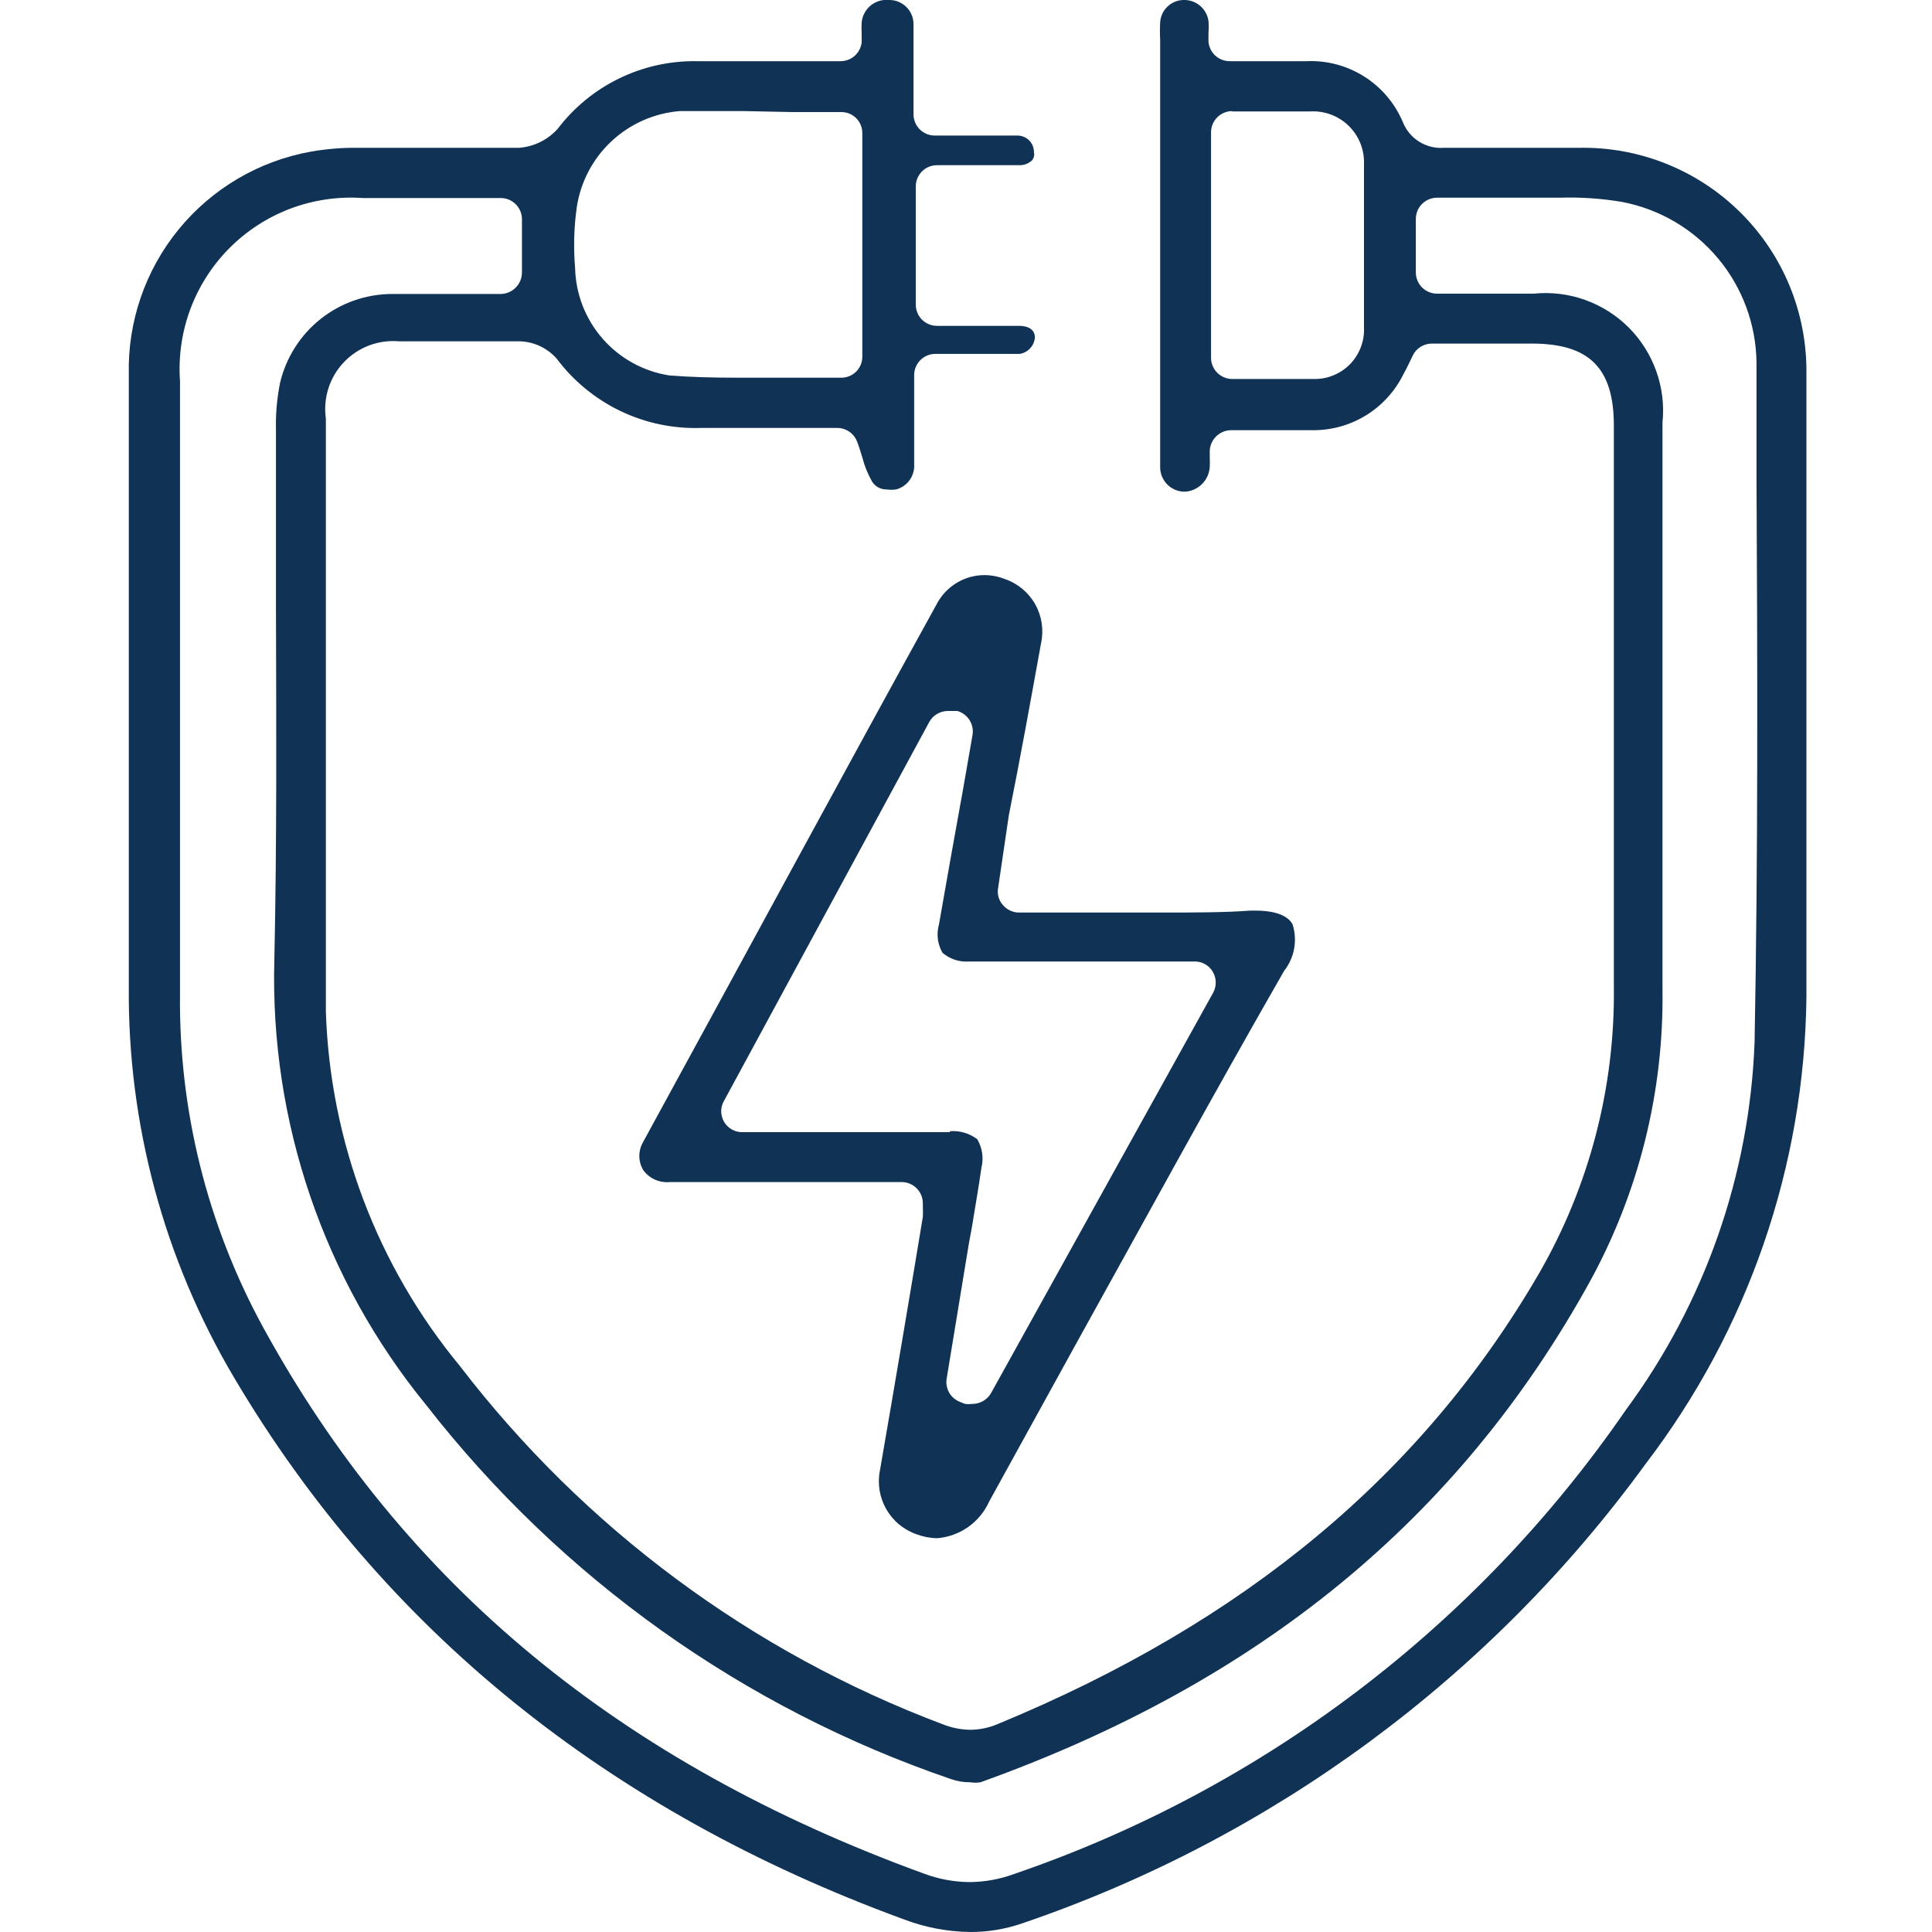 <svg xmlns="http://www.w3.org/2000/svg" width="60" height="60" viewBox="0 0 60 60" fill="none"><g clip-path="url(#clip0_3_186)"><path d="M30.14 60C29.425 59.992 28.717 59.857 28.05 59.6C18.88 56.24 11.9 50.6 7.28 42.8C5.095 39.119 3.961 34.91 4 30.63C4 27.19 4 23.76 4 20.32C4 17.43 4 14.53 4 11.64C3.96 10.001 4.507 8.401 5.543 7.13C6.58 5.859 8.036 5.001 9.65 4.71C10.135 4.624 10.627 4.584 11.12 4.59H16.12C16.581 4.556 17.011 4.344 17.32 4C17.825 3.336 18.479 2.8 19.23 2.435C19.98 2.07 20.806 1.887 21.64 1.9H26.1C26.262 1.901 26.419 1.843 26.541 1.736C26.662 1.629 26.74 1.481 26.76 1.32V1.06C26.753 0.94 26.753 0.82 26.76 0.7C26.769 0.599 26.797 0.5 26.845 0.41C26.892 0.32 26.956 0.24 27.034 0.175C27.112 0.11 27.203 0.061 27.3 0.031C27.397 0.001 27.499 -0.01 27.6 8.4138e-06C27.699 -0.003 27.798 0.014 27.891 0.05C27.983 0.086 28.068 0.14 28.14 0.209C28.211 0.278 28.269 0.36 28.308 0.451C28.348 0.543 28.369 0.641 28.37 0.74C28.37 1.22 28.37 1.74 28.37 2.21V3.55C28.37 3.725 28.439 3.893 28.563 4.017C28.687 4.14 28.855 4.21 29.03 4.21H31.61C31.677 4.211 31.743 4.226 31.804 4.253C31.866 4.279 31.921 4.318 31.968 4.366C32.014 4.415 32.051 4.472 32.075 4.534C32.099 4.596 32.111 4.663 32.11 4.73C32.121 4.773 32.121 4.819 32.11 4.862C32.1 4.906 32.079 4.946 32.05 4.98C31.947 5.077 31.811 5.131 31.67 5.13H29.1C28.925 5.13 28.757 5.2 28.633 5.323C28.509 5.447 28.44 5.615 28.44 5.79V9.46C28.44 9.635 28.509 9.803 28.633 9.927C28.757 10.05 28.925 10.12 29.1 10.12H31.66C31.88 10.12 32.13 10.2 32.14 10.47C32.133 10.597 32.082 10.718 31.996 10.813C31.911 10.907 31.796 10.97 31.67 10.99H30.9H29.05C28.875 10.99 28.707 11.059 28.583 11.183C28.459 11.307 28.39 11.475 28.39 11.65V12.41C28.39 13.09 28.39 13.75 28.39 14.41C28.403 14.586 28.354 14.762 28.252 14.906C28.15 15.05 28.001 15.154 27.83 15.2C27.734 15.214 27.636 15.214 27.54 15.2C27.448 15.203 27.357 15.181 27.276 15.137C27.195 15.093 27.128 15.029 27.08 14.95C26.953 14.727 26.856 14.488 26.79 14.24C26.74 14.08 26.69 13.9 26.62 13.72C26.573 13.594 26.488 13.485 26.378 13.408C26.267 13.331 26.135 13.29 26 13.29H23.52H21.92H21.78C20.914 13.32 20.053 13.14 19.271 12.766C18.49 12.391 17.81 11.834 17.29 11.14C17.147 10.977 16.972 10.845 16.776 10.752C16.58 10.659 16.367 10.607 16.15 10.6H14.15H12.39C12.074 10.573 11.755 10.617 11.458 10.73C11.162 10.843 10.894 11.022 10.676 11.252C10.458 11.483 10.294 11.76 10.198 12.063C10.102 12.365 10.075 12.686 10.12 13C10.12 14.64 10.12 16.27 10.12 17.91C10.12 22.34 10.12 26.91 10.12 31.42C10.252 35.446 11.715 39.314 14.28 42.42C18.143 47.458 23.339 51.313 29.28 53.55C29.55 53.658 29.839 53.716 30.13 53.72C30.426 53.718 30.718 53.657 30.99 53.54C38.67 50.37 44.17 45.79 47.8 39.54C49.355 36.841 50.156 33.774 50.12 30.66C50.12 26.62 50.12 22.58 50.12 18.54V13.22C50.12 11.43 49.36 10.67 47.57 10.67H44.47C44.348 10.67 44.228 10.703 44.124 10.767C44.02 10.83 43.935 10.921 43.88 11.03L43.78 11.24C43.72 11.37 43.65 11.5 43.58 11.63C43.324 12.147 42.929 12.582 42.44 12.888C41.951 13.193 41.387 13.357 40.81 13.36H38.23C38.061 13.362 37.899 13.428 37.776 13.545C37.654 13.662 37.58 13.821 37.57 13.99V14.2C37.575 14.3 37.575 14.4 37.57 14.5C37.558 14.702 37.471 14.892 37.328 15.034C37.184 15.177 36.992 15.261 36.79 15.27C36.688 15.27 36.588 15.25 36.495 15.21C36.401 15.171 36.316 15.113 36.245 15.04C36.175 14.968 36.119 14.882 36.082 14.787C36.045 14.693 36.027 14.591 36.03 14.49C36.03 14.11 36.03 13.73 36.03 13.33V1.24C36.02 1.057 36.02 0.873 36.03 0.69C36.042 0.508 36.121 0.336 36.253 0.209C36.384 0.081 36.557 0.007 36.74 8.4138e-06C36.929 -0.009 37.115 0.052 37.261 0.172C37.407 0.292 37.503 0.463 37.53 0.65C37.541 0.773 37.541 0.897 37.53 1.02C37.53 1.1 37.53 1.19 37.53 1.29C37.543 1.456 37.618 1.612 37.74 1.725C37.863 1.838 38.023 1.9 38.19 1.9H40.57C41.205 1.871 41.832 2.038 42.369 2.378C42.906 2.718 43.325 3.214 43.57 3.8C43.671 4.049 43.848 4.26 44.076 4.402C44.305 4.544 44.572 4.61 44.84 4.59H49.04C49.967 4.573 50.888 4.741 51.748 5.086C52.609 5.431 53.391 5.945 54.05 6.598C54.708 7.25 55.229 8.029 55.581 8.886C55.933 9.744 56.109 10.663 56.1 11.59C56.1 17.91 56.1 24.42 56.1 30.96C56.044 36.21 54.29 41.3 51.1 45.47C46.273 52.103 39.515 57.084 31.75 59.73C31.232 59.909 30.688 60.001 30.14 60ZM11.27 6.15C10.51 6.097 9.748 6.207 9.035 6.473C8.321 6.74 7.674 7.157 7.135 7.695C6.597 8.234 6.18 8.881 5.913 9.595C5.647 10.308 5.537 11.07 5.59 11.83V19C5.59 22.95 5.59 26.91 5.59 30.86C5.549 34.47 6.434 38.03 8.16 41.2C12.53 49.2 19.26 54.76 28.73 58.2C29.169 58.36 29.633 58.445 30.1 58.45C30.574 58.448 31.045 58.363 31.49 58.2C39.205 55.56 45.867 50.508 50.49 43.79C52.943 40.469 54.337 36.486 54.49 32.36C54.6 26.52 54.58 20.59 54.55 14.85V11.27C54.538 10.082 54.116 8.934 53.354 8.023C52.592 7.111 51.537 6.492 50.37 6.27C49.733 6.163 49.086 6.119 48.44 6.14H44.63C44.455 6.14 44.287 6.21 44.163 6.333C44.039 6.457 43.97 6.625 43.97 6.8V8.46C43.97 8.635 44.039 8.803 44.163 8.927C44.287 9.05 44.455 9.12 44.63 9.12H47.63C48.169 9.065 48.713 9.131 49.223 9.313C49.733 9.495 50.197 9.787 50.58 10.17C50.962 10.553 51.255 11.017 51.437 11.527C51.619 12.037 51.685 12.581 51.63 13.12V30.75C51.672 33.914 50.893 37.036 49.37 39.81C45.31 47.16 39.12 52.24 30.45 55.35C30.344 55.367 30.236 55.367 30.13 55.35C29.926 55.352 29.723 55.318 29.53 55.25C23.086 53.047 17.425 49.012 13.24 43.64C10.057 39.746 8.382 34.837 8.52 29.81C8.6 26.12 8.58 22.38 8.57 18.75C8.57 16.94 8.57 15.13 8.57 13.32C8.559 12.837 8.603 12.354 8.7 11.88C8.886 11.101 9.328 10.406 9.955 9.907C10.582 9.409 11.359 9.135 12.16 9.13H15.55C15.726 9.127 15.894 9.056 16.017 8.93C16.141 8.805 16.21 8.636 16.21 8.46V6.81C16.21 6.723 16.193 6.638 16.16 6.557C16.127 6.477 16.078 6.405 16.017 6.343C15.955 6.282 15.883 6.233 15.803 6.2C15.723 6.167 15.637 6.15 15.55 6.15H11.27ZM38.27 3.45C38.095 3.45 37.927 3.52 37.803 3.643C37.679 3.767 37.61 3.935 37.61 4.11V11.11C37.61 11.285 37.679 11.453 37.803 11.577C37.927 11.7 38.095 11.77 38.27 11.77H39.8H40.87C41.073 11.765 41.272 11.72 41.457 11.636C41.642 11.554 41.809 11.435 41.948 11.287C42.086 11.139 42.194 10.965 42.265 10.775C42.336 10.585 42.368 10.383 42.36 10.18C42.36 8.78 42.36 6.93 42.36 5.09C42.367 4.871 42.329 4.654 42.248 4.451C42.166 4.248 42.044 4.064 41.888 3.911C41.732 3.757 41.546 3.638 41.341 3.561C41.137 3.483 40.918 3.449 40.7 3.46H38.25L38.27 3.45ZM23.11 3.45C22.34 3.45 21.71 3.45 21.11 3.45C20.316 3.514 19.567 3.846 18.986 4.391C18.404 4.936 18.025 5.662 17.91 6.45C17.824 7.07 17.807 7.697 17.86 8.32C17.879 9.132 18.182 9.912 18.718 10.522C19.254 11.133 19.987 11.536 20.79 11.66C21.42 11.71 22.11 11.73 22.94 11.73H24.53H26.12C26.207 11.731 26.294 11.715 26.374 11.682C26.455 11.65 26.528 11.601 26.59 11.54C26.651 11.478 26.7 11.405 26.733 11.324C26.765 11.243 26.781 11.157 26.78 11.07V4.14C26.781 4.053 26.765 3.967 26.733 3.886C26.7 3.805 26.651 3.732 26.59 3.67C26.528 3.609 26.455 3.56 26.374 3.527C26.294 3.495 26.207 3.479 26.12 3.48H24.6L23.11 3.45Z" fill="#103255"></path><path d="M29.11 47.77C28.891 47.768 28.675 47.727 28.47 47.65C28.069 47.513 27.732 47.234 27.522 46.865C27.312 46.497 27.244 46.065 27.33 45.65C27.783 43.03 28.227 40.41 28.66 37.79C28.665 37.687 28.665 37.583 28.66 37.48V37.37C28.66 37.195 28.59 37.027 28.467 36.903C28.343 36.78 28.175 36.71 28 36.71H20.8C20.64 36.725 20.48 36.698 20.334 36.632C20.188 36.565 20.063 36.461 19.97 36.33C19.895 36.199 19.855 36.051 19.855 35.9C19.855 35.749 19.895 35.601 19.97 35.47C23.24 29.49 26.2 24 29.08 18.78C29.22 18.505 29.433 18.273 29.696 18.11C29.959 17.948 30.261 17.861 30.57 17.86C30.786 17.861 30.999 17.902 31.2 17.98C31.602 18.116 31.939 18.395 32.148 18.764C32.356 19.133 32.421 19.566 32.33 19.98C32.01 21.75 31.69 23.52 31.33 25.32L31 27.56C30.98 27.655 30.983 27.753 31.007 27.846C31.031 27.94 31.077 28.027 31.14 28.1C31.202 28.175 31.28 28.236 31.368 28.277C31.456 28.319 31.552 28.34 31.65 28.34H33.85H36.01C37.1 28.34 38.01 28.34 38.83 28.28H39C39.34 28.28 39.93 28.33 40.14 28.7C40.219 28.945 40.236 29.205 40.191 29.457C40.145 29.71 40.039 29.948 39.88 30.15C37.67 34 35.49 38 33.37 41.82L30.72 46.63C30.578 46.947 30.354 47.219 30.071 47.42C29.788 47.62 29.456 47.741 29.11 47.77ZM29.5 35.13C29.804 35.107 30.107 35.196 30.35 35.38C30.506 35.645 30.553 35.961 30.48 36.26C30.39 36.89 30.28 37.51 30.18 38.13C30.12 38.43 30.07 38.73 30.02 39.04L29.4 42.81C29.374 42.962 29.402 43.117 29.478 43.251C29.555 43.384 29.676 43.486 29.82 43.54L29.97 43.6C30.046 43.609 30.124 43.609 30.2 43.6C30.318 43.599 30.434 43.568 30.536 43.508C30.638 43.448 30.722 43.363 30.78 43.26L37.67 30.84C37.726 30.741 37.756 30.629 37.756 30.515C37.756 30.401 37.726 30.289 37.67 30.19C37.614 30.088 37.531 30.004 37.431 29.946C37.33 29.888 37.216 29.858 37.1 29.86H30.1C29.951 29.872 29.801 29.854 29.658 29.808C29.516 29.761 29.384 29.687 29.27 29.59C29.194 29.458 29.145 29.312 29.126 29.161C29.107 29.01 29.119 28.857 29.16 28.71C29.4 27.33 29.65 25.94 29.9 24.56L30.2 22.84C30.231 22.677 30.2 22.509 30.113 22.368C30.026 22.228 29.889 22.125 29.73 22.08H29.61H29.44C29.322 22.079 29.206 22.111 29.104 22.171C29.001 22.23 28.917 22.317 28.86 22.42L22.5 34.16C22.436 34.261 22.4 34.377 22.397 34.496C22.395 34.616 22.425 34.734 22.485 34.837C22.545 34.94 22.632 35.025 22.737 35.082C22.842 35.139 22.961 35.166 23.08 35.16H29.5V35.13Z" fill="#103255"></path></g><defs><clipPath id="clip0_3_186"><rect width="52.2" height="60" fill="white" transform="translate(4)"></rect></clipPath></defs></svg>